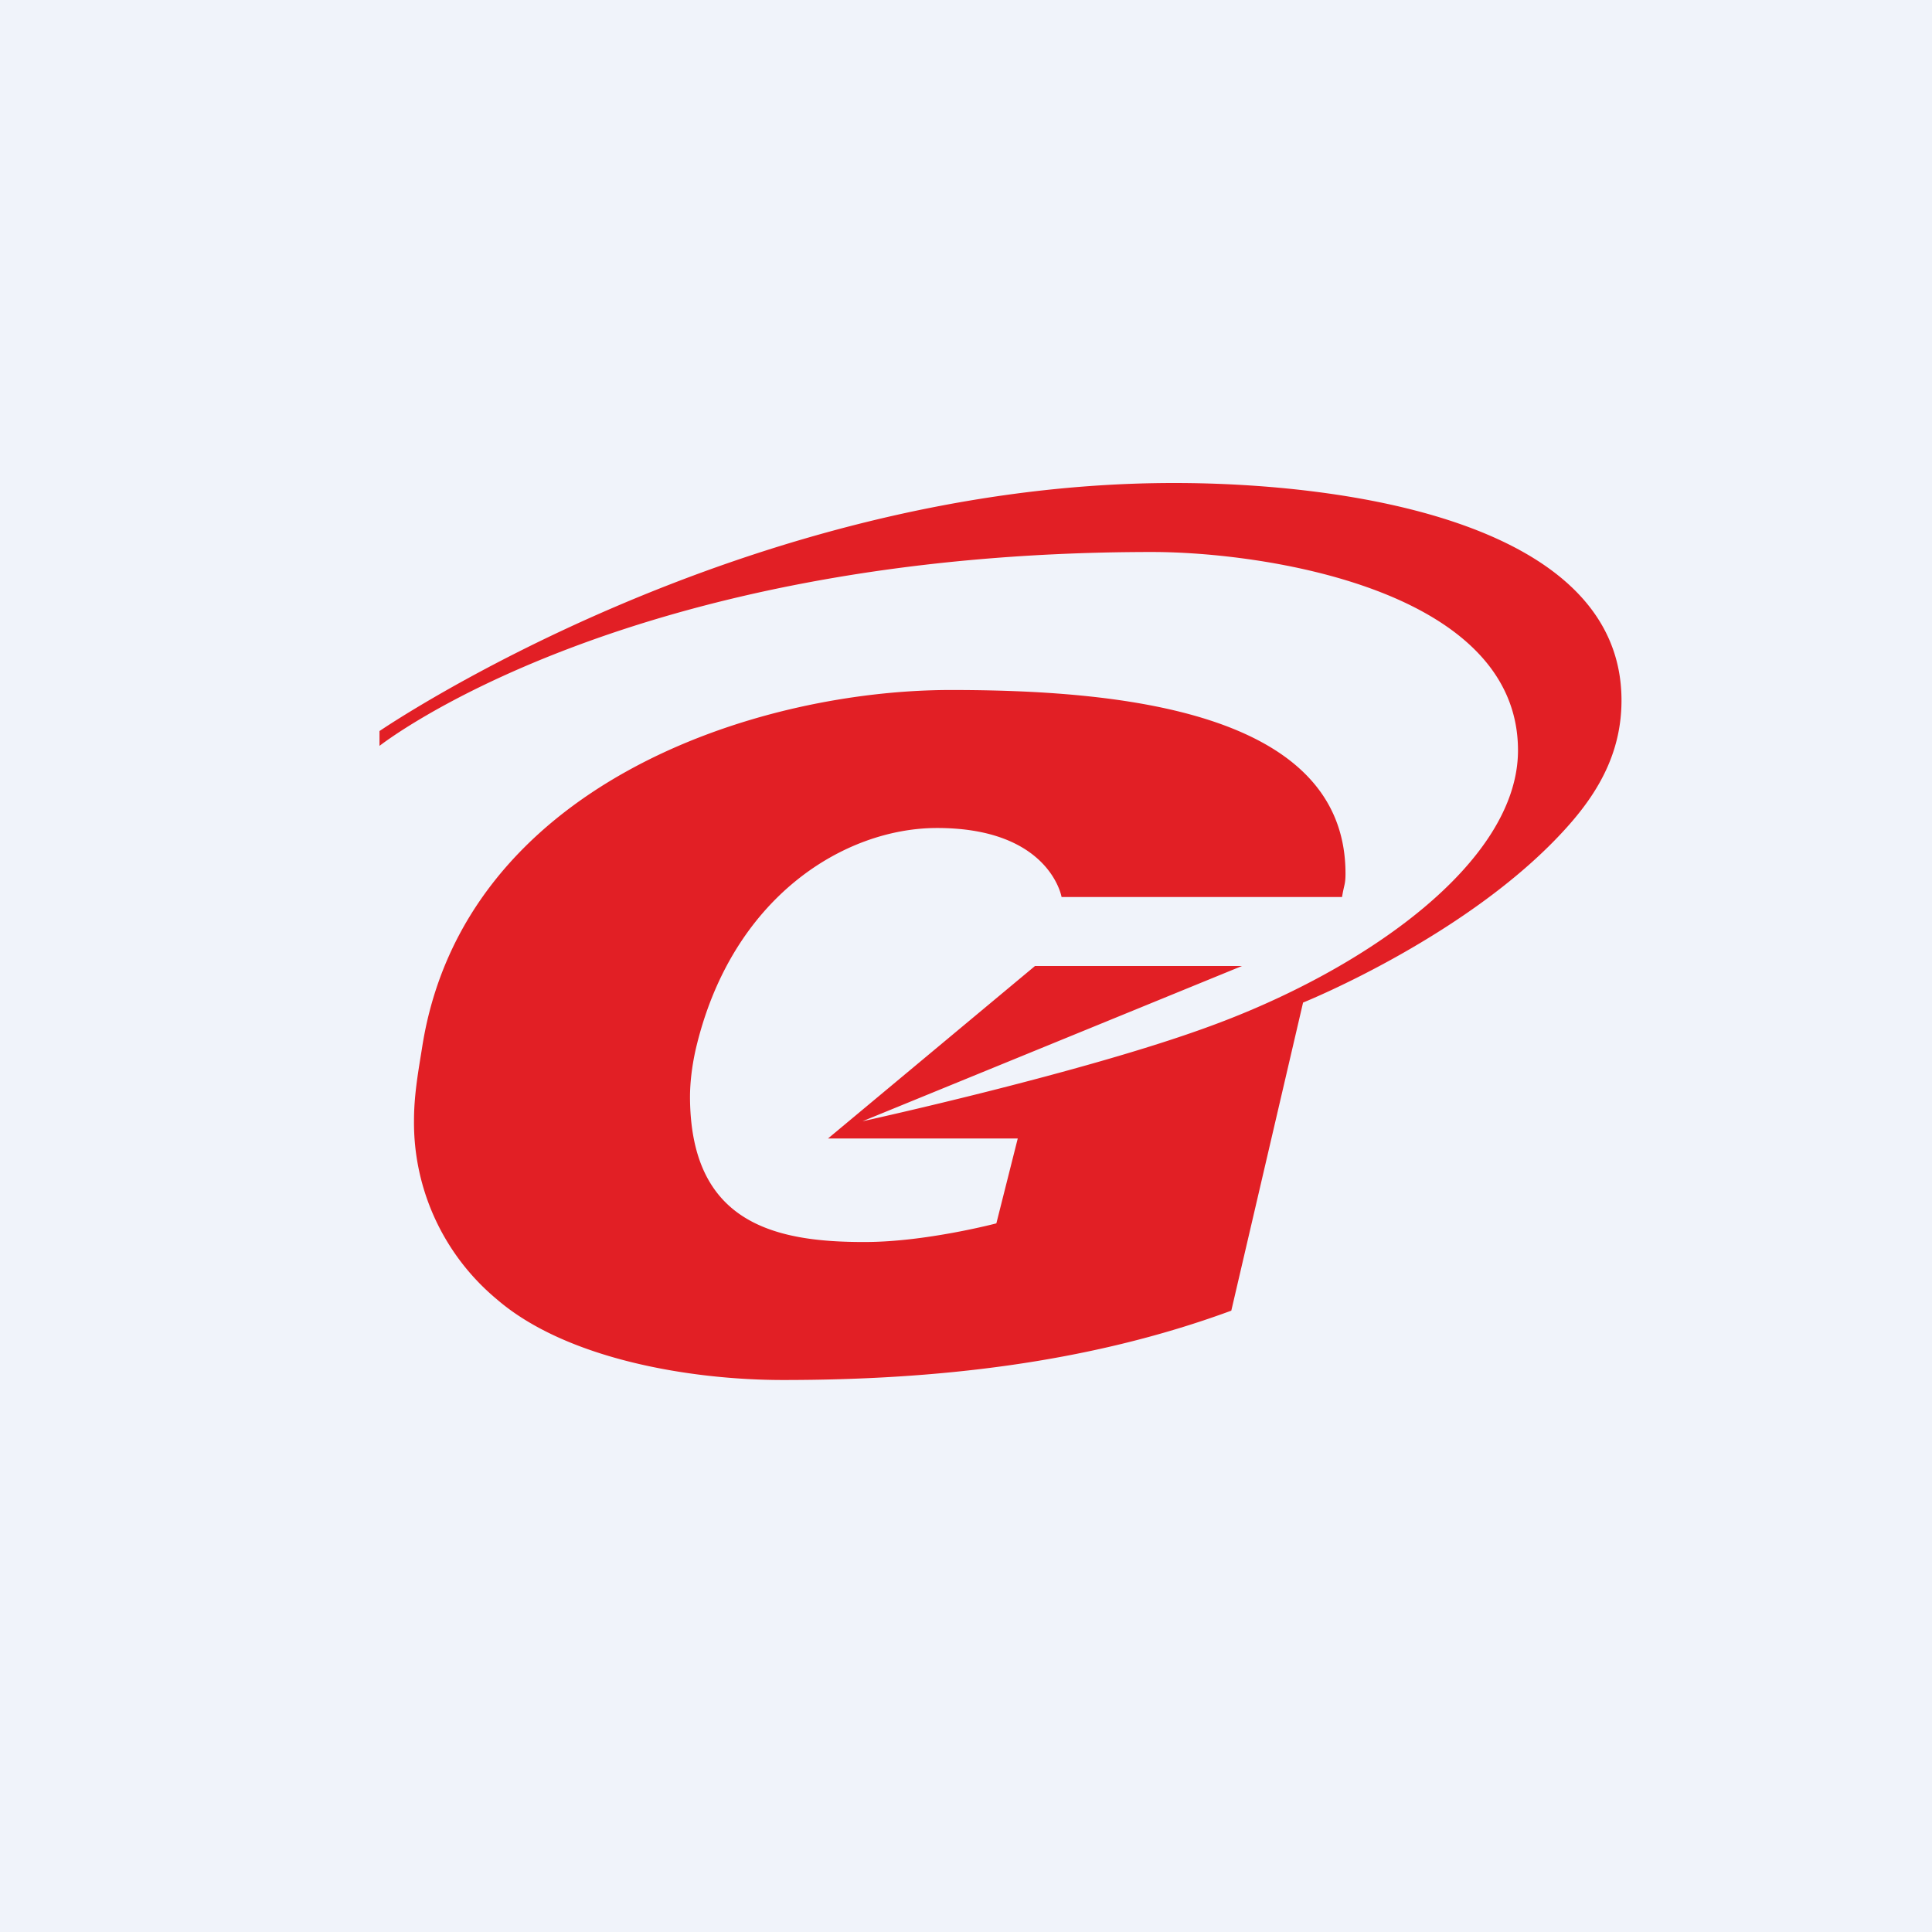 <svg xmlns="http://www.w3.org/2000/svg" width="56" height="56" viewBox="0 0 56 56"><path fill="#F0F3FA" d="M0 0h56v56H0z"/><path d="M30 28h6l-11 4.5s6.39-1.4 10.06-2.75c4.5-1.64 8.94-4.75 8.94-8C44 17.07 36.6 16 33.4 16 18.1 16 11 21.62 11 21.62v-.43S21.5 14 34.03 14C39.1 14 47 15.16 47 20.3c0 1.43-.6 2.57-1.53 3.62-2.8 3.17-7.7 5.14-7.7 5.14l-2.08 8.93C31.54 39.52 27.1 40 22.7 40c-2.74 0-6.31-.62-8.3-2.34a6.66 6.66 0 0 1-2.4-5.19c0-.77.14-1.5.24-2.14C13.44 22.76 21.88 20 27.56 20c4.8 0 11.44.58 11.44 5.32 0 .32-.04.31-.1.68h-8.13s-.34-2-3.61-2c-2.67 0-5.97 1.99-7 6.44-.11.5-.16.96-.16 1.37.02 3.61 2.4 4.2 5.08 4.19 1.75 0 3.8-.54 3.8-.54L29.5 33H24l6-5Z" fill="#E21F25"/></svg>